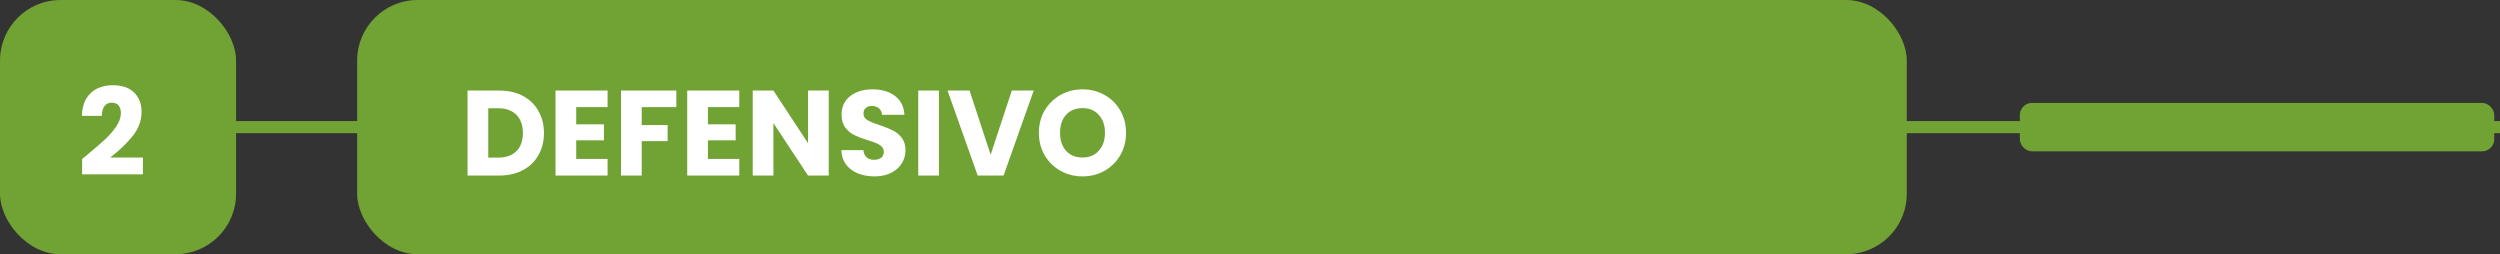<svg xmlns="http://www.w3.org/2000/svg" width="413" height="42" viewBox="0 0 413 42" fill="none"><rect x="0" y="0" width="413" height="42" fill="#333333" stroke="none"/><rect x="59" width="256" height="42" rx="10" fill="#70A234"></rect><path d="M25 21L413 21" stroke="#70A234" stroke-width="2"></path><rect x="334.18" y="17.5" width="77.365" height="7" rx="1.5" fill="#70A234" stroke="#70A234"></rect><rect width="39" height="42" rx="10" fill="#70A234"></rect><path d="M13.567 26.26C14.02 25.9 14.227 25.733 14.187 25.76C15.494 24.68 16.52 23.793 17.267 23.1C18.027 22.407 18.667 21.68 19.187 20.92C19.707 20.16 19.967 19.42 19.967 18.7C19.967 18.153 19.84 17.727 19.587 17.42C19.334 17.113 18.954 16.96 18.447 16.96C17.94 16.96 17.54 17.153 17.247 17.54C16.967 17.913 16.827 18.447 16.827 19.14H13.527C13.554 18.007 13.794 17.06 14.247 16.3C14.714 15.54 15.32 14.98 16.067 14.62C16.827 14.26 17.667 14.08 18.587 14.08C20.174 14.08 21.367 14.487 22.167 15.3C22.98 16.113 23.387 17.173 23.387 18.48C23.387 19.907 22.9 21.233 21.927 22.46C20.954 23.673 19.714 24.86 18.207 26.02H23.607V28.8H13.567V26.26Z" fill="white"></path><path d="M82.5 14.96C83.98 14.96 85.273 15.253 86.38 15.84C87.487 16.427 88.34 17.253 88.94 18.32C89.553 19.373 89.86 20.593 89.86 21.98C89.86 23.353 89.553 24.573 88.94 25.64C88.34 26.707 87.48 27.533 86.36 28.12C85.253 28.707 83.967 29 82.5 29H77.24V14.96H82.5ZM82.28 26.04C83.573 26.04 84.58 25.687 85.3 24.98C86.02 24.273 86.38 23.273 86.38 21.98C86.38 20.687 86.02 19.68 85.3 18.96C84.58 18.24 83.573 17.88 82.28 17.88H80.66V26.04H82.28ZM95.191 17.7V20.54H99.771V23.18H95.191V26.26H100.371V29H91.771V14.96H100.371V17.7H95.191ZM111.732 14.96V17.7H106.012V20.66H110.292V23.32H106.012V29H102.592V14.96H111.732ZM116.949 17.7V20.54H121.529V23.18H116.949V26.26H122.129V29H113.529V14.96H122.129V17.7H116.949ZM136.909 29H133.489L127.769 20.34V29H124.349V14.96H127.769L133.489 23.66V14.96H136.909V29ZM144.468 29.14C143.442 29.14 142.522 28.973 141.708 28.64C140.895 28.307 140.242 27.813 139.748 27.16C139.268 26.507 139.015 25.72 138.988 24.8H142.628C142.682 25.32 142.862 25.72 143.168 26C143.475 26.267 143.875 26.4 144.368 26.4C144.875 26.4 145.275 26.287 145.568 26.06C145.862 25.82 146.008 25.493 146.008 25.08C146.008 24.733 145.888 24.447 145.648 24.22C145.422 23.993 145.135 23.807 144.788 23.66C144.455 23.513 143.975 23.347 143.348 23.16C142.442 22.88 141.702 22.6 141.128 22.32C140.555 22.04 140.062 21.627 139.648 21.08C139.235 20.533 139.028 19.82 139.028 18.94C139.028 17.633 139.502 16.613 140.448 15.88C141.395 15.133 142.628 14.76 144.148 14.76C145.695 14.76 146.942 15.133 147.888 15.88C148.835 16.613 149.342 17.64 149.408 18.96H145.708C145.682 18.507 145.515 18.153 145.208 17.9C144.902 17.633 144.508 17.5 144.028 17.5C143.615 17.5 143.282 17.613 143.028 17.84C142.775 18.053 142.648 18.367 142.648 18.78C142.648 19.233 142.862 19.587 143.288 19.84C143.715 20.093 144.382 20.367 145.288 20.66C146.195 20.967 146.928 21.26 147.488 21.54C148.062 21.82 148.555 22.227 148.968 22.76C149.382 23.293 149.588 23.98 149.588 24.82C149.588 25.62 149.382 26.347 148.968 27C148.568 27.653 147.982 28.173 147.208 28.56C146.435 28.947 145.522 29.14 144.468 29.14ZM155.113 14.96V29H151.693V14.96H155.113ZM170.772 14.96L165.792 29H161.512L156.532 14.96H160.172L163.652 25.56L167.152 14.96H170.772ZM178.841 29.14C177.521 29.14 176.308 28.833 175.201 28.22C174.108 27.607 173.234 26.753 172.581 25.66C171.941 24.553 171.621 23.313 171.621 21.94C171.621 20.567 171.941 19.333 172.581 18.24C173.234 17.147 174.108 16.293 175.201 15.68C176.308 15.067 177.521 14.76 178.841 14.76C180.161 14.76 181.368 15.067 182.461 15.68C183.568 16.293 184.434 17.147 185.061 18.24C185.701 19.333 186.021 20.567 186.021 21.94C186.021 23.313 185.701 24.553 185.061 25.66C184.421 26.753 183.554 27.607 182.461 28.22C181.368 28.833 180.161 29.14 178.841 29.14ZM178.841 26.02C179.961 26.02 180.854 25.647 181.521 24.9C182.201 24.153 182.541 23.167 182.541 21.94C182.541 20.7 182.201 19.713 181.521 18.98C180.854 18.233 179.961 17.86 178.841 17.86C177.708 17.86 176.801 18.227 176.121 18.96C175.454 19.693 175.121 20.687 175.121 21.94C175.121 23.18 175.454 24.173 176.121 24.92C176.801 25.653 177.708 26.02 178.841 26.02Z" fill="white"></path></svg>